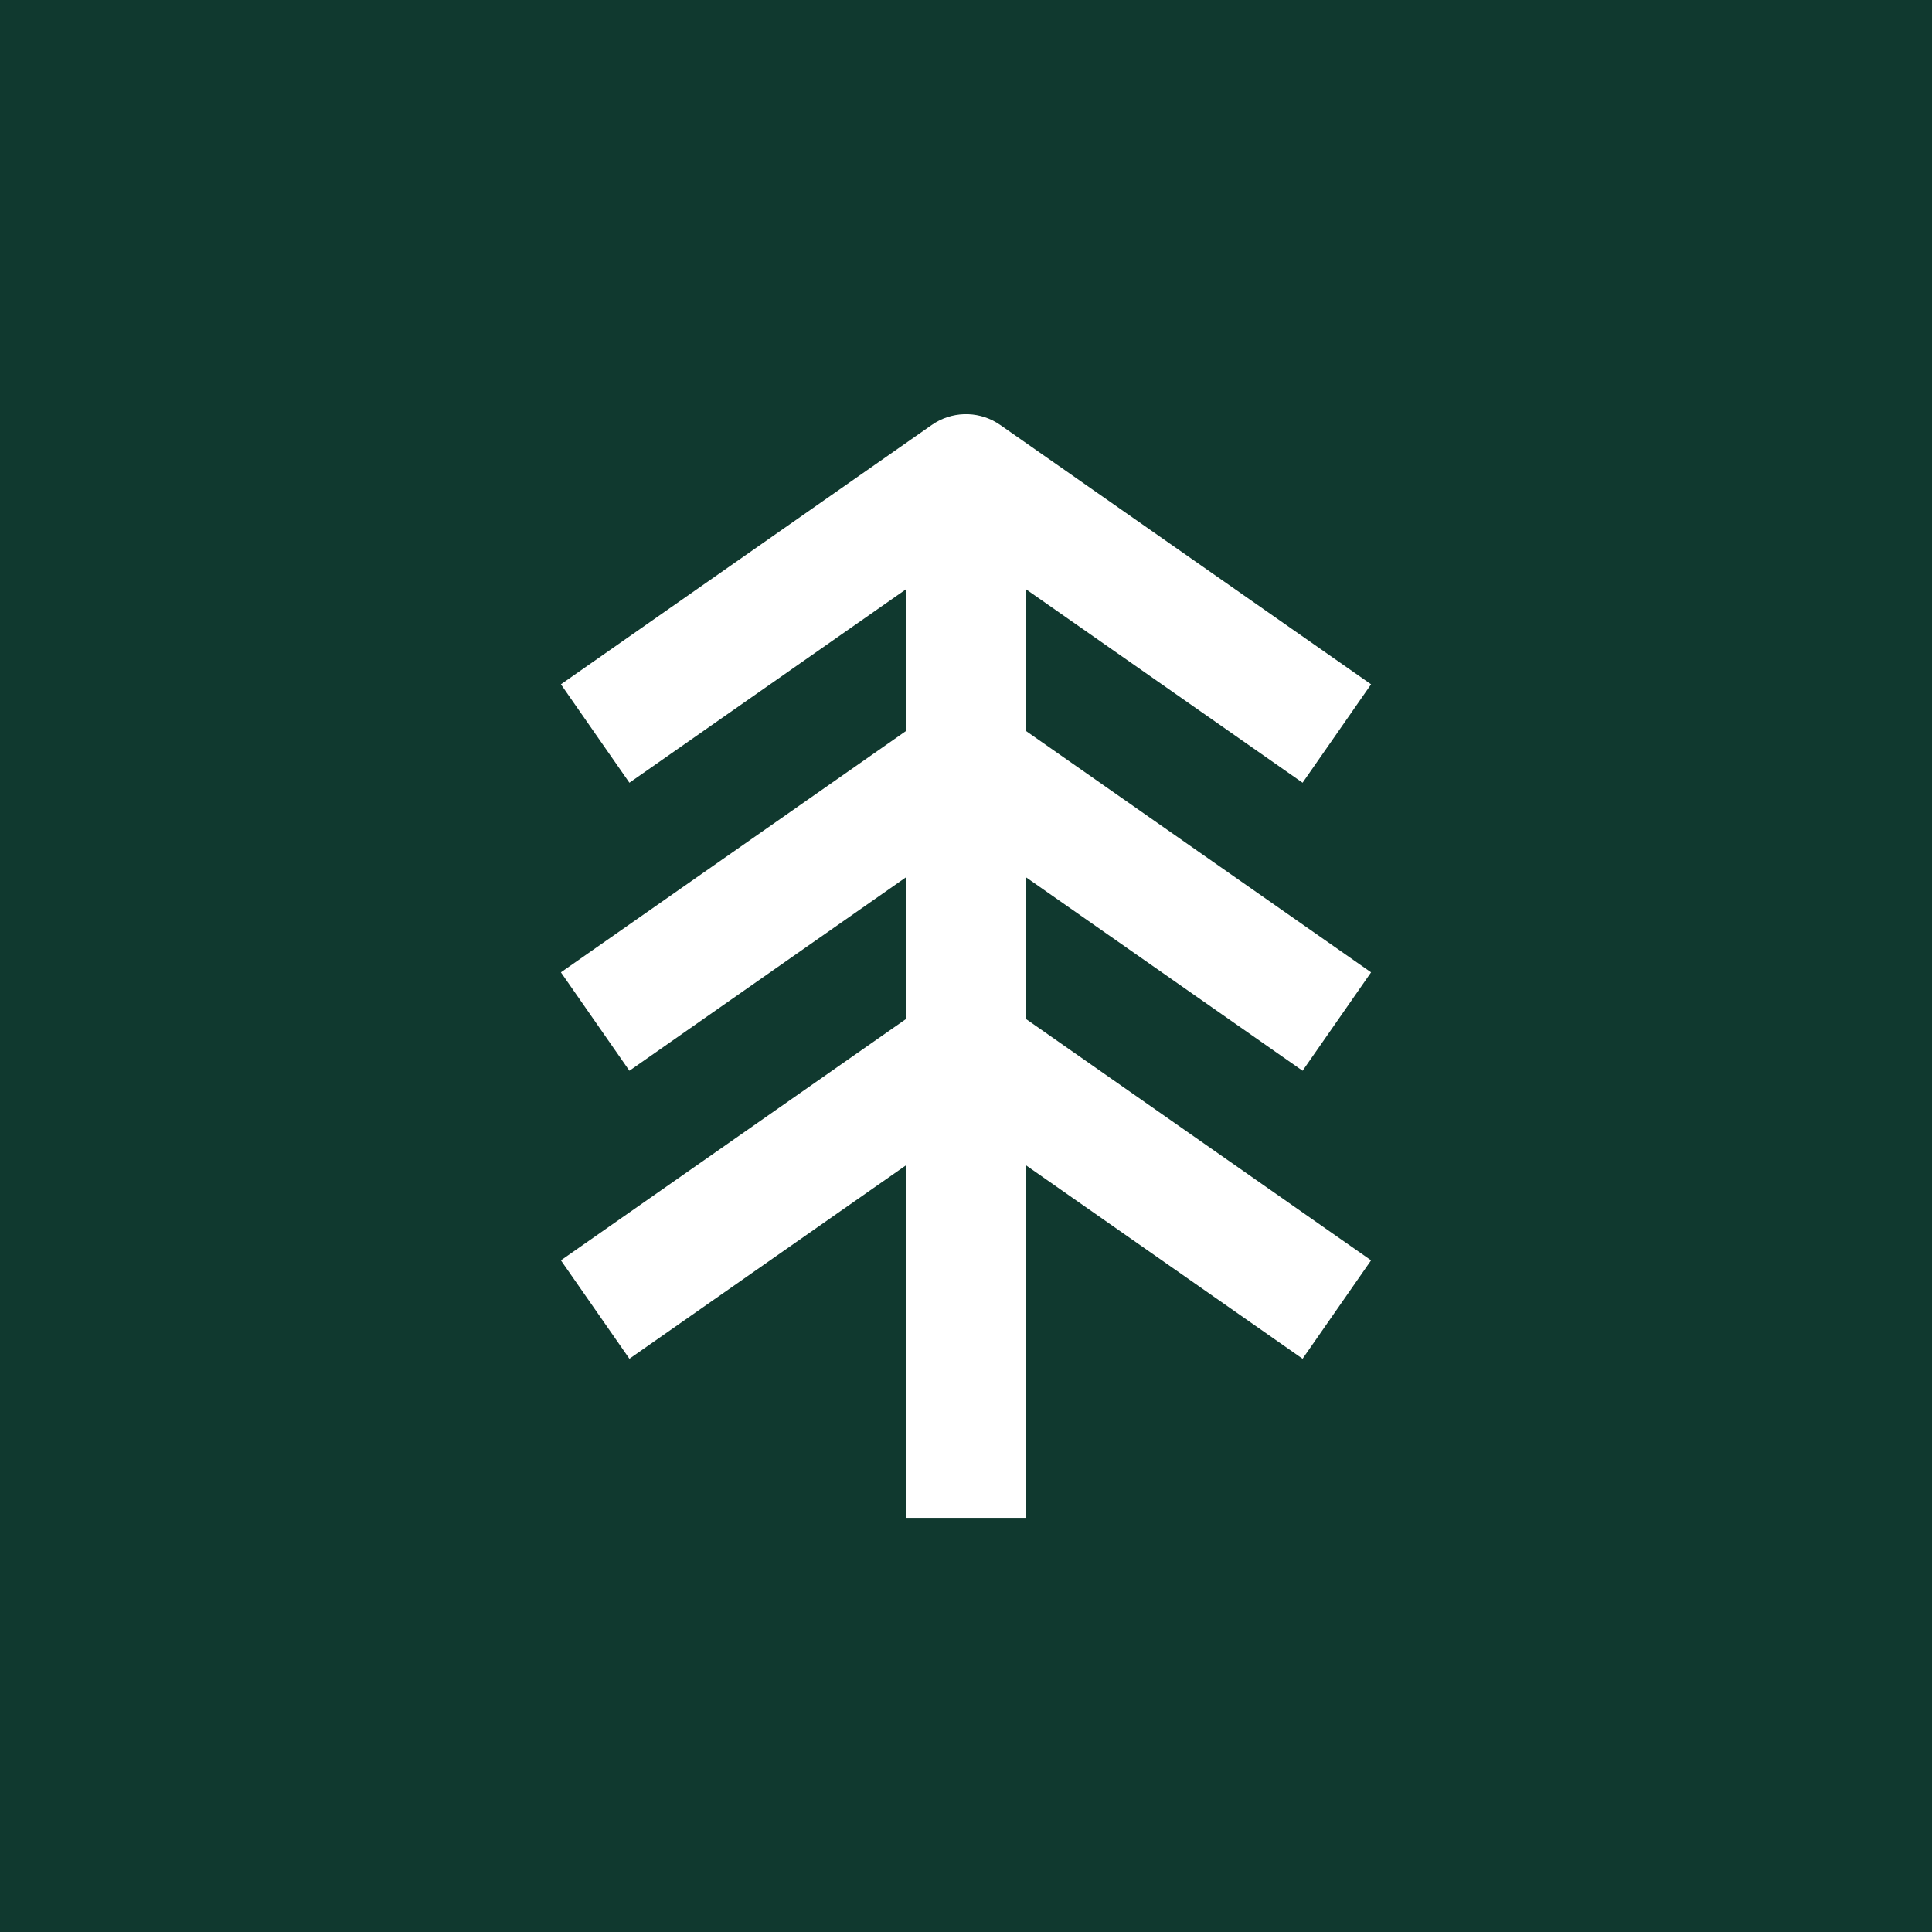 <svg width="192" height="192" viewBox="0 0 192 192" fill="none" xmlns="http://www.w3.org/2000/svg">
<rect width="192" height="192" fill="#10392F"/>
<path d="M92.987 41.981C94.978 40.808 97.486 40.892 99.404 42.233L136.257 68.006L129.45 77.786L101.949 58.552V72.635L136.257 96.629L129.45 106.409L101.949 87.175V101.258L136.257 125.251L129.45 135.031L101.949 115.797V150.84H90.051V115.797L62.55 135.031L55.743 125.251L90.051 101.258V87.175L62.55 106.409L55.743 96.629L90.051 72.635V58.552L62.55 77.786L55.743 68.006L92.597 42.233L92.987 41.981Z" fill="white"/>
</svg>
